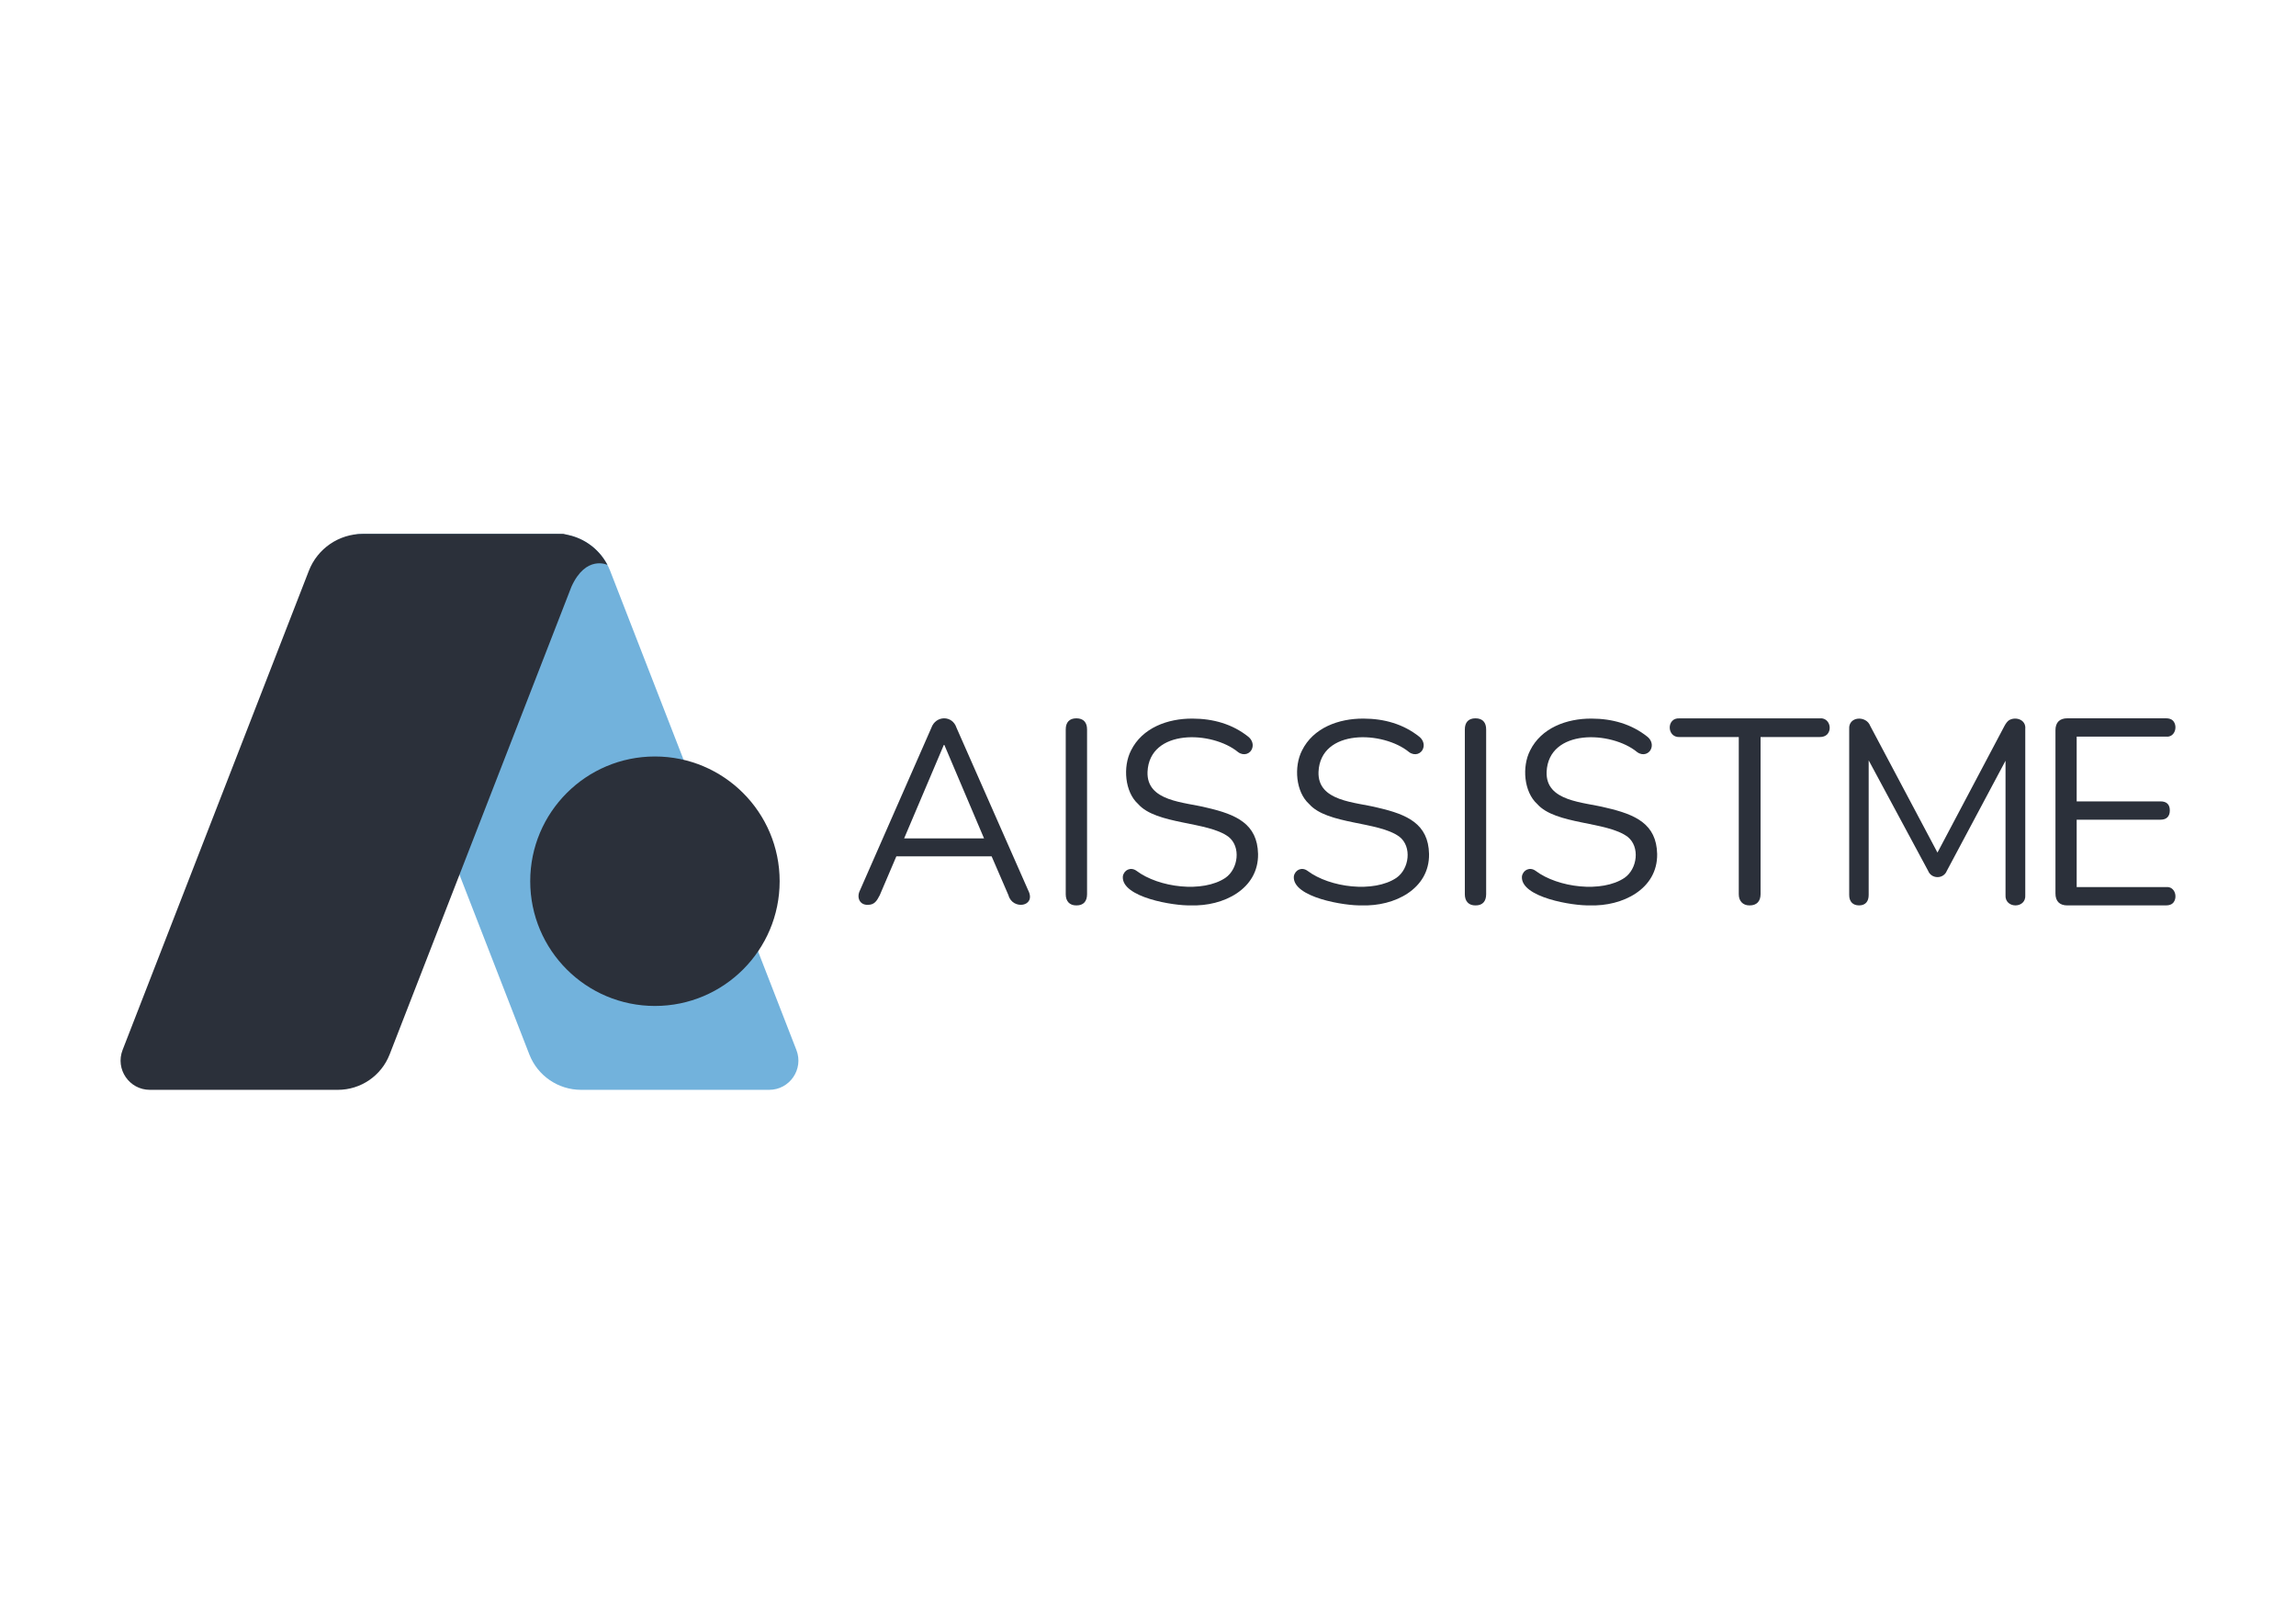 <svg xmlns="http://www.w3.org/2000/svg" xmlns:xlink="http://www.w3.org/1999/xlink" id="Layer_1" x="0px" y="0px" viewBox="0 0 841.89 595.28" style="enable-background:new 0 0 841.89 595.28;" xml:space="preserve"><style type="text/css">	.st0{fill:#72B2DC;}	.st1{fill:#2B303A;}</style><g>	<g>		<path class="st0" d="M213.07,399.55h68.96c7.54,0,12.73-7.58,9.99-14.61l-68.3-175.68c-3.17-8.16-11.02-13.53-19.77-13.53h-71.58   c-6,0-10.12,6.03-7.95,11.62l69.68,179.23C197.14,394.39,204.67,399.55,213.07,399.55z"></path>		<circle class="st1" cx="240.15" cy="323.07" r="45.73"></circle>		<path class="st1" d="M222.27,206.28c-2.96-5.1-7.89-8.75-13.63-10.08l-2.02-0.47h-2.02h-11.93h-59.65   c-8.75,0-16.6,5.37-19.77,13.53l-68.3,175.68c-2.73,7.03,2.45,14.61,9.99,14.61h68.96c8.39,0,15.93-5.15,18.97-12.98l66.66-171.47   c5.34-11.8,13.22-8,13.22-8L222.27,206.28z"></path>	</g>	<g>		<path class="st1" d="M318.29,331.73c-3.1,0.13-4.29-2.72-2.95-5.33c0,0,26.17-59.57,26.17-59.57c1.61-4.58,7.72-4.7,9.23,0   l26.27,59.57c3.12,6.09-5.76,7.32-7.23,1.81l-7.04-16.27l3.81,2h-40.92l3.9-2l-6.95,16.27   C321.49,330.32,320.64,331.69,318.29,331.73z M346.08,273.1l-15.32,36.07l-2.29-1.81h35.21l-2.09,1.81l-15.32-36.07H346.08z"></path>		<path class="st1" d="M394.69,331.94c-2.56,0.02-3.92-1.6-3.91-4.1v-60.39c-0.01-2.6,1.31-4.11,3.91-4.1c2.6,0,3.92,1.51,3.91,4.1   v60.39C398.59,330.38,397.35,331.96,394.69,331.94z"></path>		<path class="st1" d="M436.68,331.92c-6.02,0.24-25.63-2.89-24.96-10.65c0.43-2.37,2.89-3.52,4.97-2.04   c8.26,6.23,24.36,8.16,32.63,2.61c4.75-3.28,5.77-11.42,1.14-15.06c-7.69-5.72-26.44-4.38-33.15-12.03   c-4.88-4.41-5.64-13.65-2.6-19.6c4.1-8.3,13.4-11.75,22.54-11.7c7.59,0.01,14.64,2,20.45,6.63c1.26,0.99,1.92,2.56,1.52,4.02   c-0.62,2.33-3.16,3.15-5.21,1.66c-9.52-7.87-32.51-8.7-33.24,7.2c-0.41,11,13.62,11.05,21.78,13.16   c10.82,2.49,18.5,5.94,18.75,16.95C461.51,326.02,448.46,332.35,436.68,331.92z"></path>		<path class="st1" d="M499.38,331.92c-6.02,0.24-25.63-2.89-24.96-10.65c0.43-2.37,2.89-3.52,4.97-2.04   c8.26,6.23,24.36,8.16,32.63,2.61c4.75-3.28,5.77-11.42,1.14-15.06c-7.69-5.72-26.44-4.38-33.15-12.03   c-4.88-4.41-5.64-13.65-2.6-19.6c4.1-8.3,13.4-11.75,22.54-11.7c7.59,0.01,14.64,2,20.45,6.63c1.26,0.99,1.92,2.56,1.52,4.02   c-0.62,2.33-3.16,3.15-5.21,1.66c-9.52-7.87-32.51-8.7-33.24,7.2c-0.41,11,13.62,11.05,21.78,13.16   c10.82,2.49,18.5,5.94,18.75,16.95C524.21,326.02,511.17,332.35,499.38,331.92z"></path>		<path class="st1" d="M541.03,331.94c-2.56,0.02-3.92-1.6-3.91-4.1v-60.39c-0.01-2.6,1.31-4.11,3.91-4.1c2.6,0,3.92,1.51,3.91,4.1   c0,0,0,60.39,0,60.39C544.93,330.38,543.69,331.96,541.03,331.94z"></path>		<path class="st1" d="M583.02,331.92c-6.02,0.24-25.63-2.89-24.96-10.65c0.43-2.37,2.89-3.52,4.97-2.04   c8.26,6.23,24.36,8.16,32.63,2.61c4.75-3.28,5.77-11.42,1.14-15.06c-7.69-5.72-26.44-4.38-33.15-12.03   c-4.88-4.41-5.64-13.65-2.6-19.6c4.1-8.3,13.4-11.75,22.54-11.7c7.59,0.01,14.64,2,20.45,6.63c1.26,0.99,1.92,2.56,1.52,4.02   c-0.62,2.33-3.16,3.15-5.21,1.66c-9.52-7.87-32.51-8.7-33.24,7.2c-0.41,11,13.62,11.05,21.78,13.16   c10.82,2.49,18.5,5.94,18.75,16.95C607.85,326.02,594.8,332.35,583.02,331.92z"></path>		<path class="st1" d="M641.52,331.94c-2.48,0.02-3.98-1.66-3.95-4.14c0,0,0-57.59,0-57.59H615.9c-4.81,0.26-4.92-7.21,0-6.84   c0,0,51.33,0,51.33,0c3.37-0.38,4.79,3.79,2.7,5.92c-0.64,0.61-1.54,0.92-2.7,0.92h-21.67v57.59   C645.56,330.37,644.19,331.96,641.52,331.94z"></path>		<path class="st1" d="M681.68,331.93c-2.34,0.01-3.64-1.47-3.62-3.81v-60.85c-0.34-4.69,6.24-5.04,7.71-1.14   c0,0,26.09,49.14,26.09,49.14h-2.86l26-49.14c0.51-0.95,1.05-1.63,1.62-2.05c2.37-1.49,6.36-0.32,6,3.19c0,0,0,60.85,0,60.85   c0.41,5.09-7.59,5.08-7.24,0c0,0,0-53.52,0-53.52h2.29l-23.81,44.66c-1.22,3.1-5.66,3.05-6.86,0l-24.09-44.76h2.29v53.62   C685.21,330.44,684.04,331.94,681.68,331.93z"></path>		<path class="st1" d="M758.07,331.94c-2.85,0.01-4.39-1.53-4.38-4.38v-59.84c-0.01-2.85,1.53-4.39,4.38-4.38h36.19   c1.1,0,1.95,0.29,2.53,0.88c1.87,2.05,0.71,6.17-2.53,5.84c0,0-32.79,0-32.79,0v23.74h30.75c2.19,0,3.41,1.09,3.4,3.31   c0.01,2.2-1.21,3.41-3.4,3.4h-30.75v24.71h32.79c3.27-0.34,4.39,3.84,2.53,5.84c-0.58,0.58-1.43,0.87-2.53,0.87H758.07z"></path>	</g></g></svg>